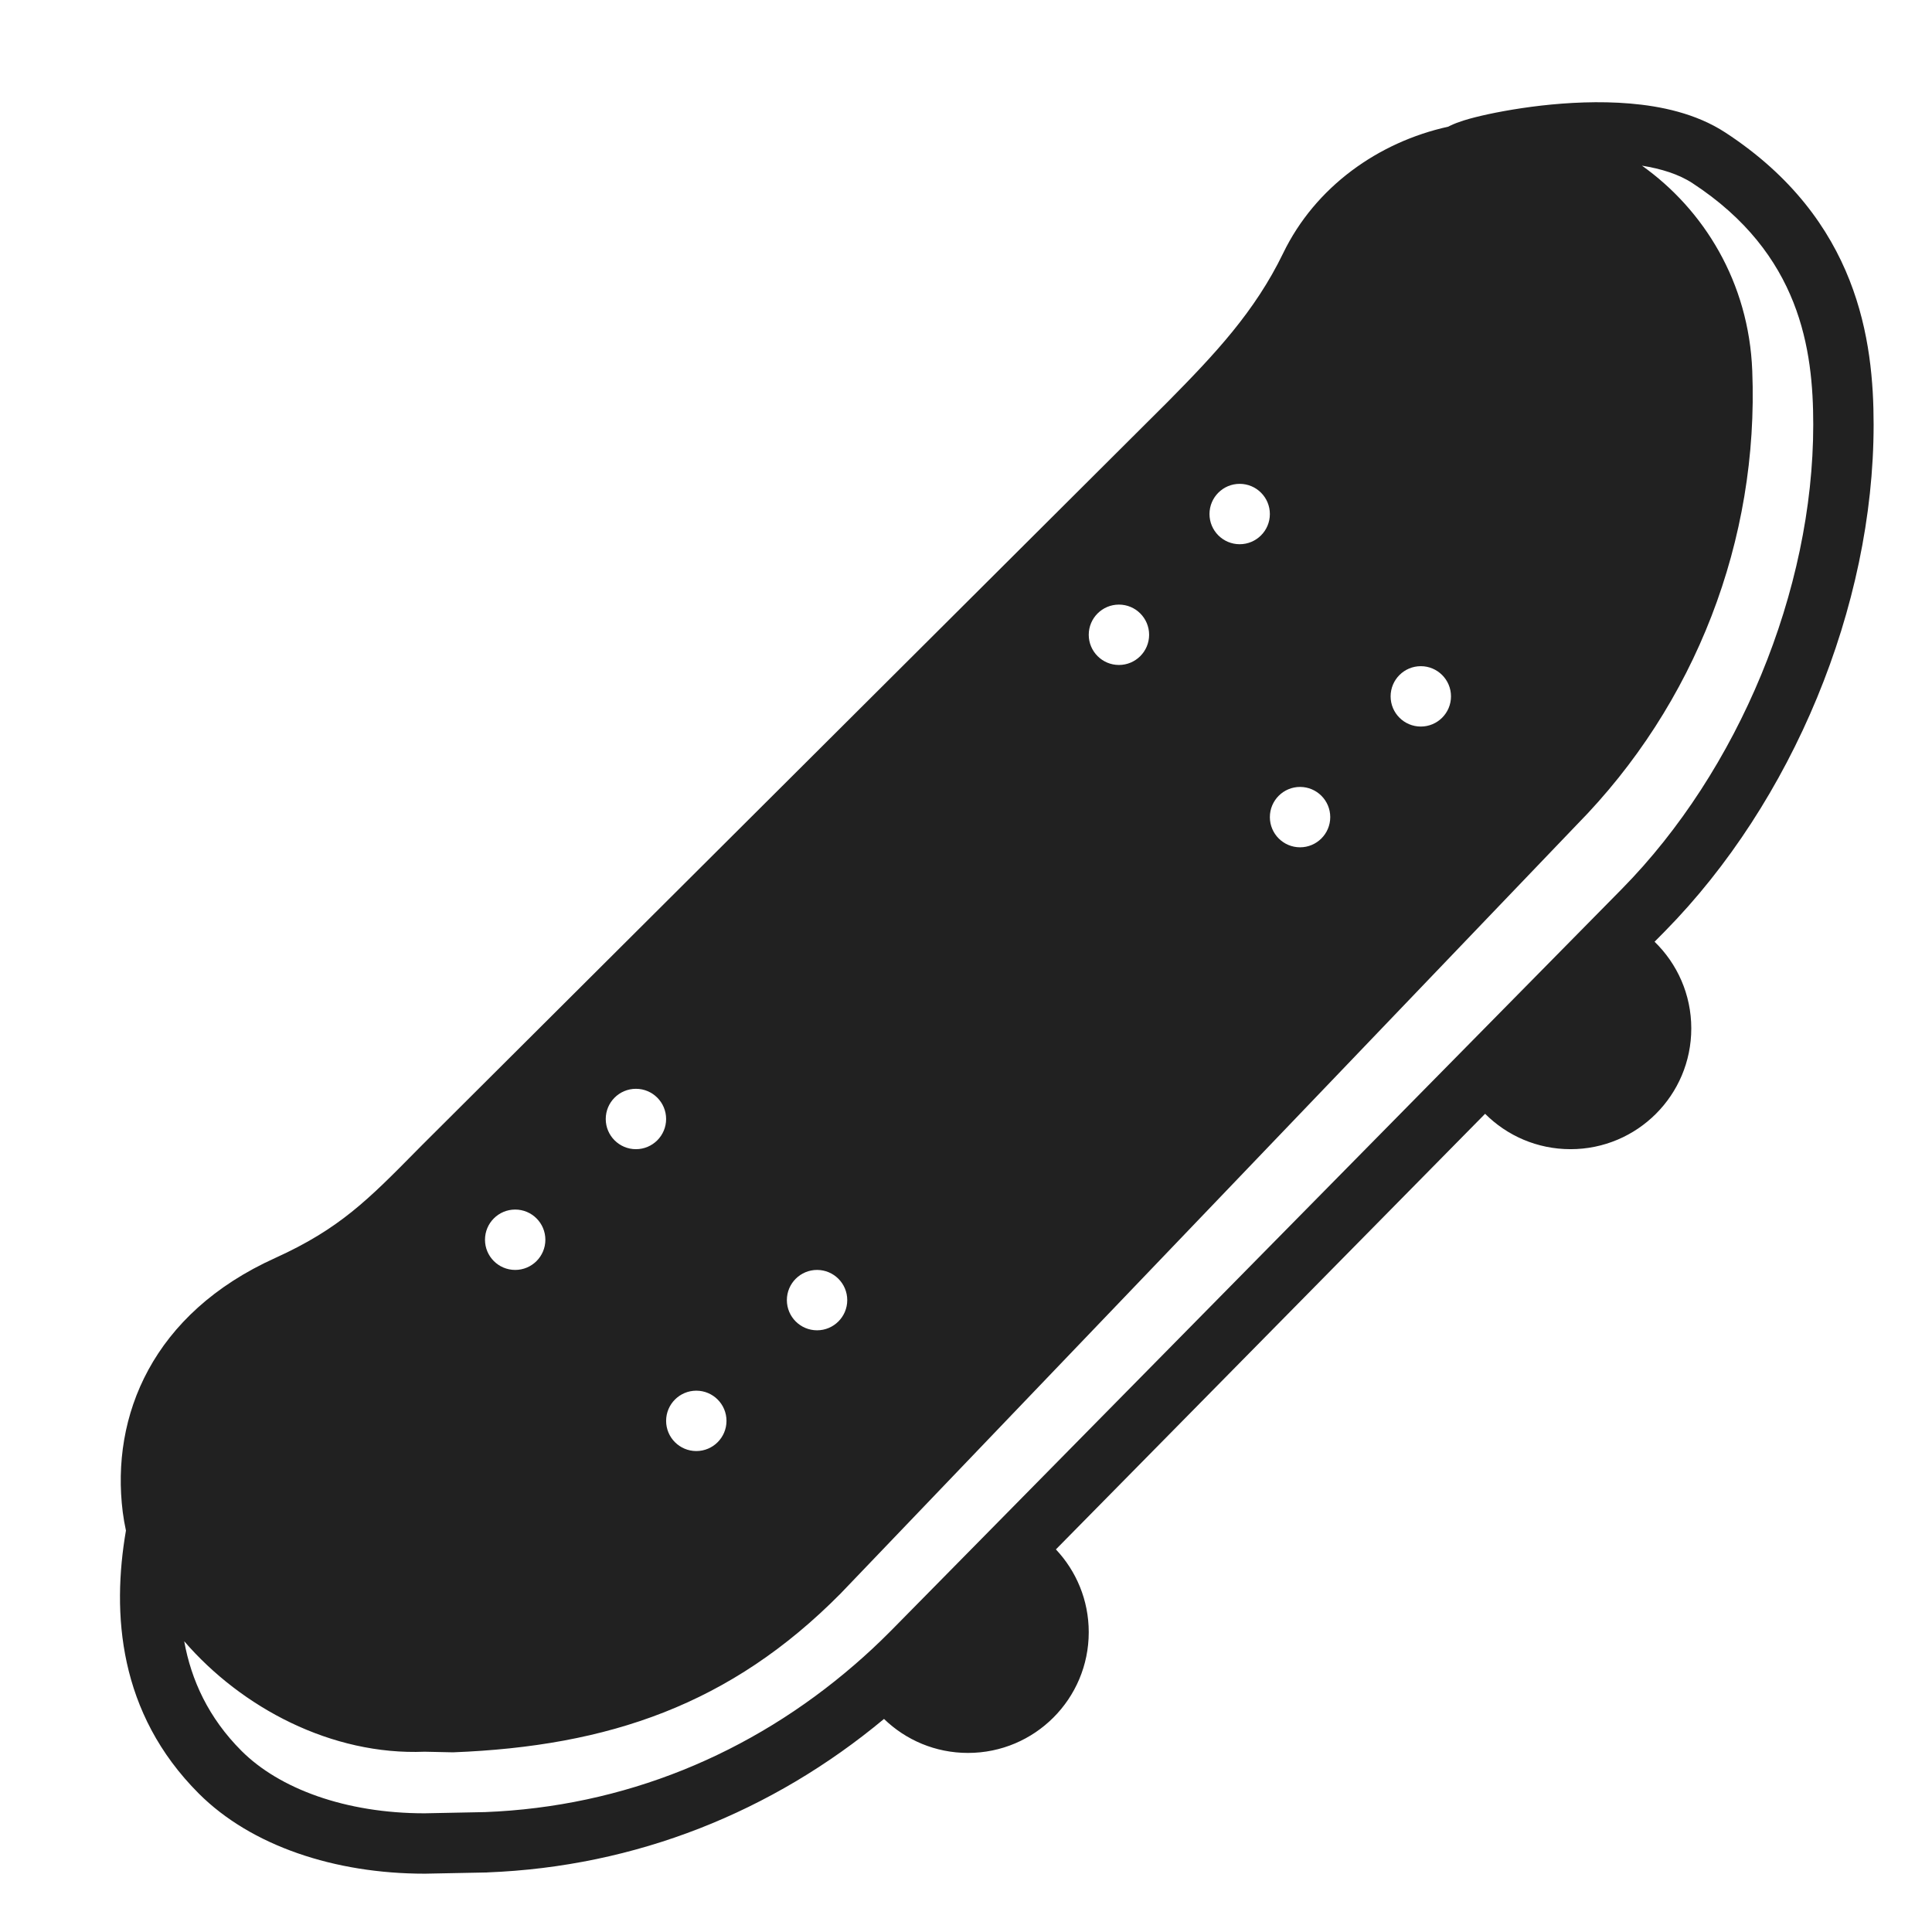 <svg width="32" height="32" viewBox="0 0 32 32" fill="none" xmlns="http://www.w3.org/2000/svg">
<path d="M24.015 2.084C24.011 2.087 24.001 2.091 23.988 2.098C22.83 2.353 21.786 3.093 21.253 4.194C20.783 5.164 20.123 5.864 19.343 6.654L6.993 18.964L6.897 19.061C6.097 19.872 5.622 20.353 4.563 20.834C2.523 21.754 1.833 23.454 2.033 25.044C2.046 25.146 2.064 25.249 2.086 25.351C1.85 26.721 1.959 28.373 3.293 29.707C4.16 30.574 5.545 31.034 7.033 31.034H7.043L8.062 31.014L8.072 31.013C10.532 30.918 12.79 30.013 14.642 28.471C15.002 28.82 15.492 29.034 16.033 29.034C17.138 29.034 18.033 28.139 18.033 27.034C18.033 26.503 17.826 26.021 17.489 25.663L24.598 18.448C24.96 18.81 25.46 19.034 26.013 19.034C27.118 19.034 28.013 18.139 28.013 17.034C28.013 16.471 27.78 15.962 27.405 15.598L27.575 15.426C29.686 13.282 31.033 10.051 31.033 7.034C31.033 5.657 30.787 3.64 28.58 2.197C28.087 1.874 27.496 1.757 27.002 1.715C26.49 1.671 25.967 1.699 25.527 1.749C25.085 1.8 24.693 1.876 24.43 1.943C24.332 1.968 24.158 2.014 24.017 2.083L24.015 2.084ZM4 29C3.453 28.453 3.167 27.827 3.051 27.184C4.002 28.286 5.492 29.077 7.033 29.014L7.503 29.024C10.083 28.924 12.103 28.234 13.923 26.394L26.113 13.664C28.083 11.664 29.133 8.944 29.023 6.144C28.967 4.671 28.217 3.47 27.196 2.744C27.514 2.795 27.806 2.885 28.033 3.034C29.823 4.204 30.033 5.794 30.033 7.034C30.033 9.784 28.793 12.764 26.863 14.724L14.773 26.994L14.73 27.037C14.545 27.223 14.354 27.401 14.158 27.57C12.438 29.059 10.331 29.925 8.033 30.014L7.033 30.034C5.723 30.034 4.626 29.626 4 29ZM20.533 9.014C20.257 9.014 20.033 8.79 20.033 8.514C20.033 8.238 20.257 8.014 20.533 8.014C20.809 8.014 21.033 8.238 21.033 8.514C21.033 8.79 20.809 9.014 20.533 9.014ZM23.533 12.034C23.257 12.034 23.033 11.81 23.033 11.534C23.033 11.258 23.257 11.034 23.533 11.034C23.809 11.034 24.033 11.258 24.033 11.534C24.033 11.81 23.809 12.034 23.533 12.034ZM19.033 10.514C19.033 10.79 18.809 11.014 18.533 11.014C18.257 11.014 18.033 10.79 18.033 10.514C18.033 10.238 18.257 10.014 18.533 10.014C18.809 10.014 19.033 10.238 19.033 10.514ZM21.533 14.034C21.257 14.034 21.033 13.81 21.033 13.534C21.033 13.258 21.257 13.034 21.533 13.034C21.809 13.034 22.033 13.258 22.033 13.534C22.033 13.81 21.809 14.034 21.533 14.034ZM11.033 18.534C11.033 18.81 10.809 19.034 10.533 19.034C10.257 19.034 10.033 18.81 10.033 18.534C10.033 18.258 10.257 18.034 10.533 18.034C10.809 18.034 11.033 18.258 11.033 18.534ZM13.533 22.034C13.257 22.034 13.033 21.81 13.033 21.534C13.033 21.258 13.257 21.034 13.533 21.034C13.809 21.034 14.033 21.258 14.033 21.534C14.033 21.81 13.809 22.034 13.533 22.034ZM9.033 20.534C9.033 20.81 8.809 21.034 8.533 21.034C8.257 21.034 8.033 20.81 8.033 20.534C8.033 20.258 8.257 20.034 8.533 20.034C8.809 20.034 9.033 20.258 9.033 20.534ZM11.533 24.034C11.257 24.034 11.033 23.81 11.033 23.534C11.033 23.258 11.257 23.034 11.533 23.034C11.809 23.034 12.033 23.258 12.033 23.534C12.033 23.81 11.809 24.034 11.533 24.034Z" fill="#212121"/>
</svg>
